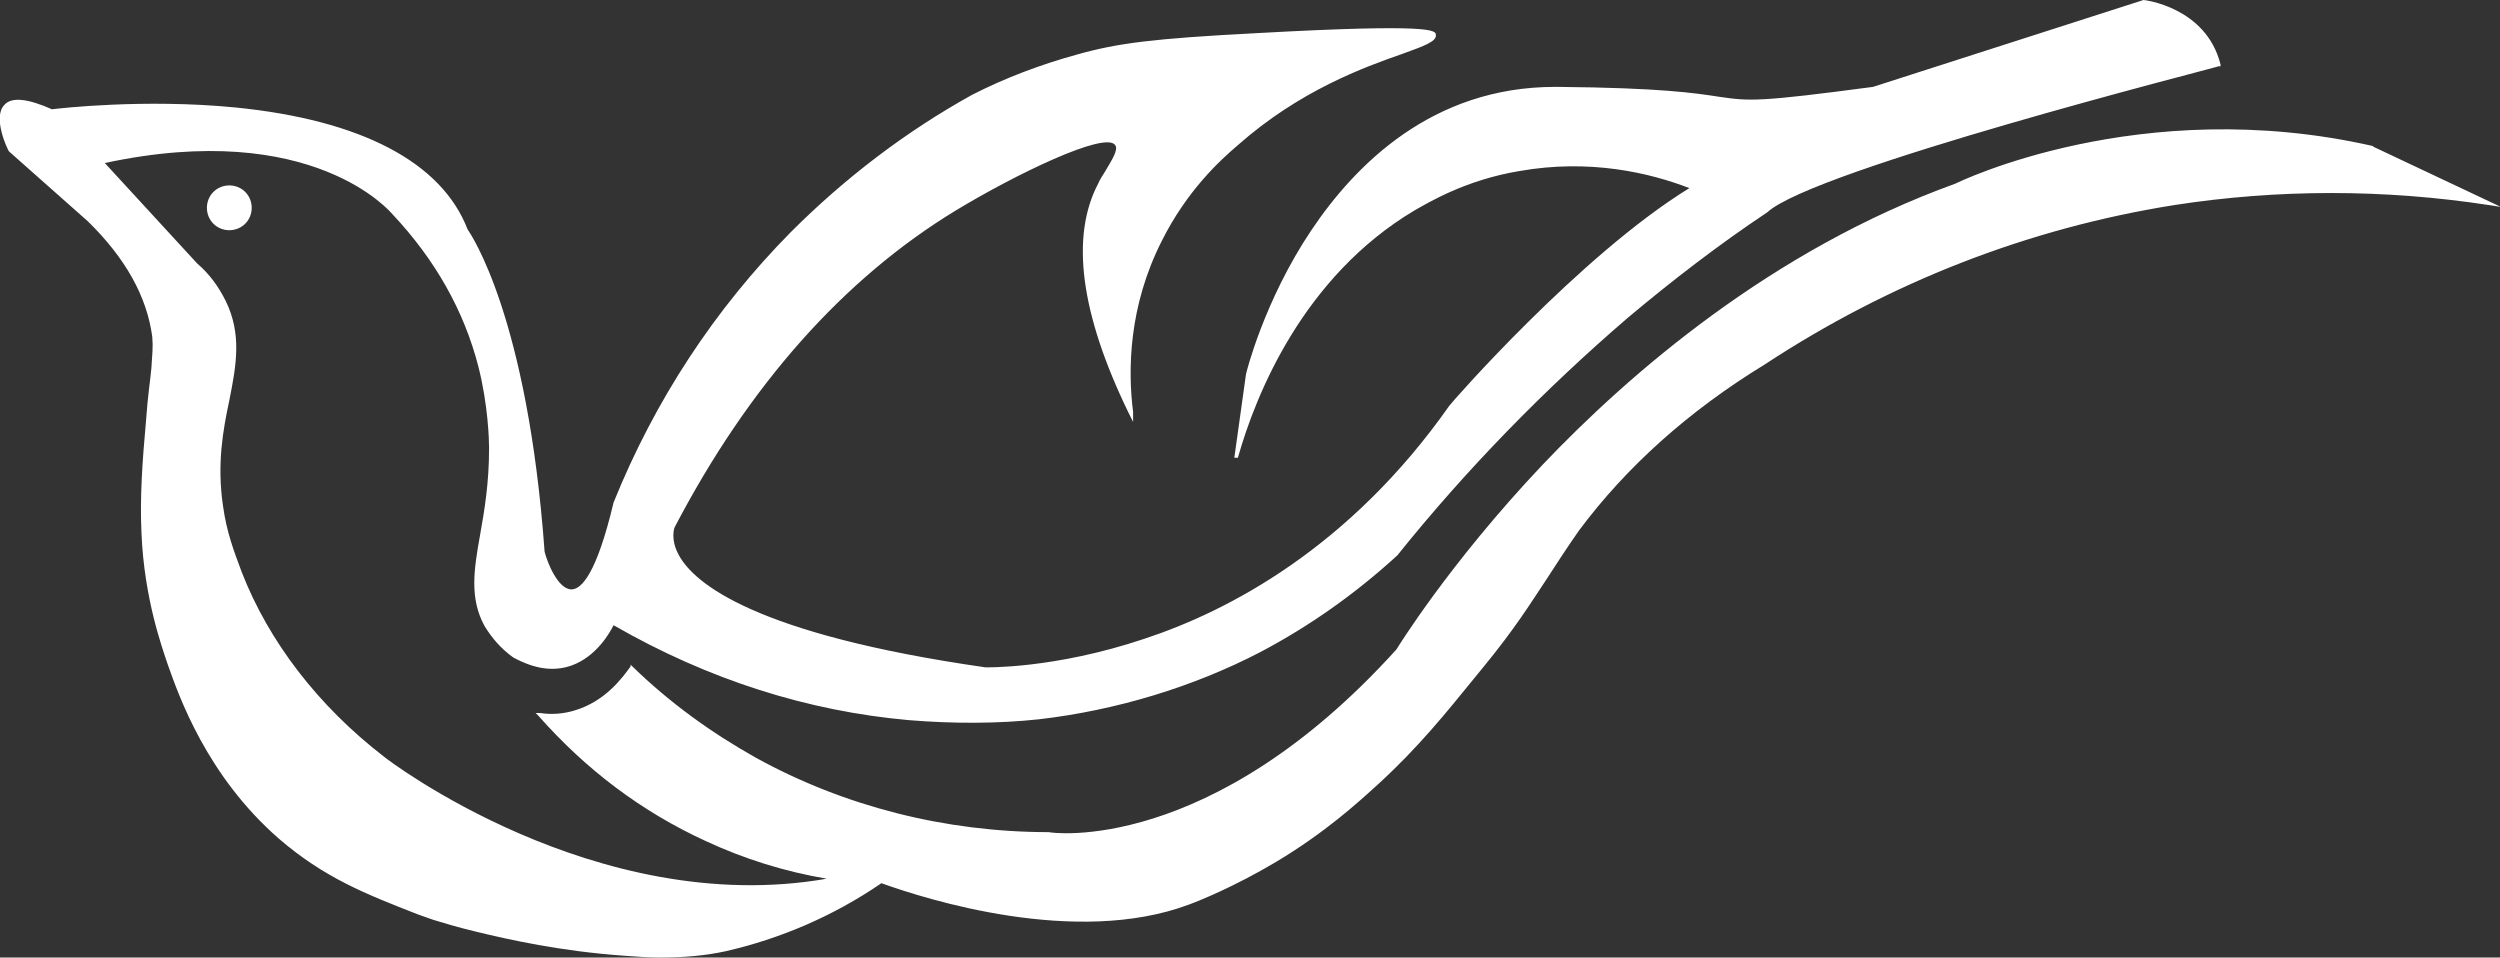 <svg viewBox="0 0 27.91 10.69" height="10.69" width="27.91" xmlns="http://www.w3.org/2000/svg" id="Layer_1"><rect x="0" y="0" width="27.91" height="10.69" fill="#333333" stroke="none"/><path style="fill:#fff;" d="m26.49,1.63h0c-2.6-.59-4.64.41-4.66.42-2.05.74-3.64,2.12-4.61,3.14-1.05,1.11-1.63,2.06-1.63,2.06-2.08,2.3-3.86,2.05-3.88,2.04-1.16,0-2.29-.29-3.27-.83-.5-.28-.97-.62-1.38-1.02l-.02-.02v.02c-.1.14-.29.39-.62.49-.13.04-.26.05-.39.03h-.05s.03.03.03.03c.53.6,1.15,1.07,1.87,1.4.43.2.88.34,1.35.42-2.58.45-4.92-1.34-4.94-1.36-.74-.57-1.29-1.29-1.59-2.06-.09-.24-.17-.45-.21-.74-.07-.47,0-.85.07-1.18.08-.4.14-.74-.04-1.11-.08-.16-.18-.3-.32-.42l-1.03-1.12c2.33-.5,3.2.56,3.21.57.48.51.8,1.08.96,1.7.11.43.12.83.12.91,0,.39-.05.69-.1.97-.07.39-.12.71.05,1.02.08.13.18.25.32.35.24.13.45.16.65.09.28-.1.43-.37.47-.45,1.06.61,2.17.96,3.3,1.06.49.04.99.04,1.45-.01.86-.1,1.72-.36,2.47-.75.55-.29,1.06-.65,1.53-1.08.77-.96,1.64-1.85,2.57-2.65.5-.42,1.02-.82,1.56-1.18.52-.48,4.99-1.61,5.04-1.63h.02s0-.02,0-.02C24.63.08,23.94,0,23.93,0h0s-3.02.97-3.02.97c-1.28.17-1.38.16-1.72.11-.26-.04-.65-.1-1.8-.11,0,0-.02,0-.03,0-1.37,0-2.23.87-2.72,1.6-.53.79-.73,1.6-.73,1.61l-.13.93h.04c.2-.71.73-2.02,1.97-2.76.16-.09.57-.34,1.17-.44.79-.14,1.46.02,1.9.19-1.22.75-2.67,2.41-2.68,2.43-1.11,1.58-2.46,2.29-3.4,2.6-1.01.34-1.78.32-1.78.32-2.58-.37-3.25-.94-3.42-1.25-.1-.18-.05-.31-.05-.31.83-1.59,1.89-2.78,3.14-3.54.66-.4,1.67-.89,1.78-.73.04.05-.04.17-.11.29-.03.05-.06.09-.08.14-.31.59-.2,1.45.34,2.56l.05.1v-.11c-.06-.47-.05-1.18.32-1.91.28-.56.65-.9.85-1.07.69-.61,1.41-.87,1.84-1.02.25-.09.38-.14.37-.21,0-.05-.02-.13-2-.02-1.15.06-1.55.11-2.01.24-.4.11-.8.26-1.17.45-.74.41-1.42.93-2.02,1.53-.85.86-1.52,1.88-1.98,3.02-.19.8-.36.97-.47.97h0c-.15,0-.27-.3-.3-.42-.19-2.62-.82-3.54-.86-3.6-.29-.75-1.19-1.22-2.59-1.36-1.02-.1-1.97.01-2.05.02-.27-.12-.45-.14-.53-.05-.14.14.04.51.05.52h0s.88.78.88.78c.42.41.66.84.72,1.29.01.12,0,.19-.01.35-.01.12-.04.3-.06.59-.04.44-.07.86-.05,1.26.03.72.23,1.27.29,1.45.13.37.44,1.25,1.24,1.95.51.44.97.62,1.56.85h0s.06.02.17.06c.1.03.26.08.47.13.37.09.95.22,1.66.27.14.01.27.02.39.02.27,0,.51-.02.74-.07.61-.14,1.2-.39,1.74-.76.5.18,2.17.71,3.43.24.11-.04.51-.2.98-.48.55-.33.91-.66,1.13-.86.46-.42.77-.81,1.08-1.19l.09-.11c.37-.45.54-.73.72-1,.11-.17.22-.34.36-.54.53-.71,1.22-1.33,2.07-1.85,1.4-.92,2.94-1.52,4.57-1.78,1.16-.18,2.35-.18,3.52,0l.13.02-1.42-.67Z"></path><path style="fill:#fff;" d="m2.31,2.32c0,.14.11.25.25.25s.25-.11.25-.25-.11-.25-.25-.25-.25.11-.25.25Z"></path></svg>